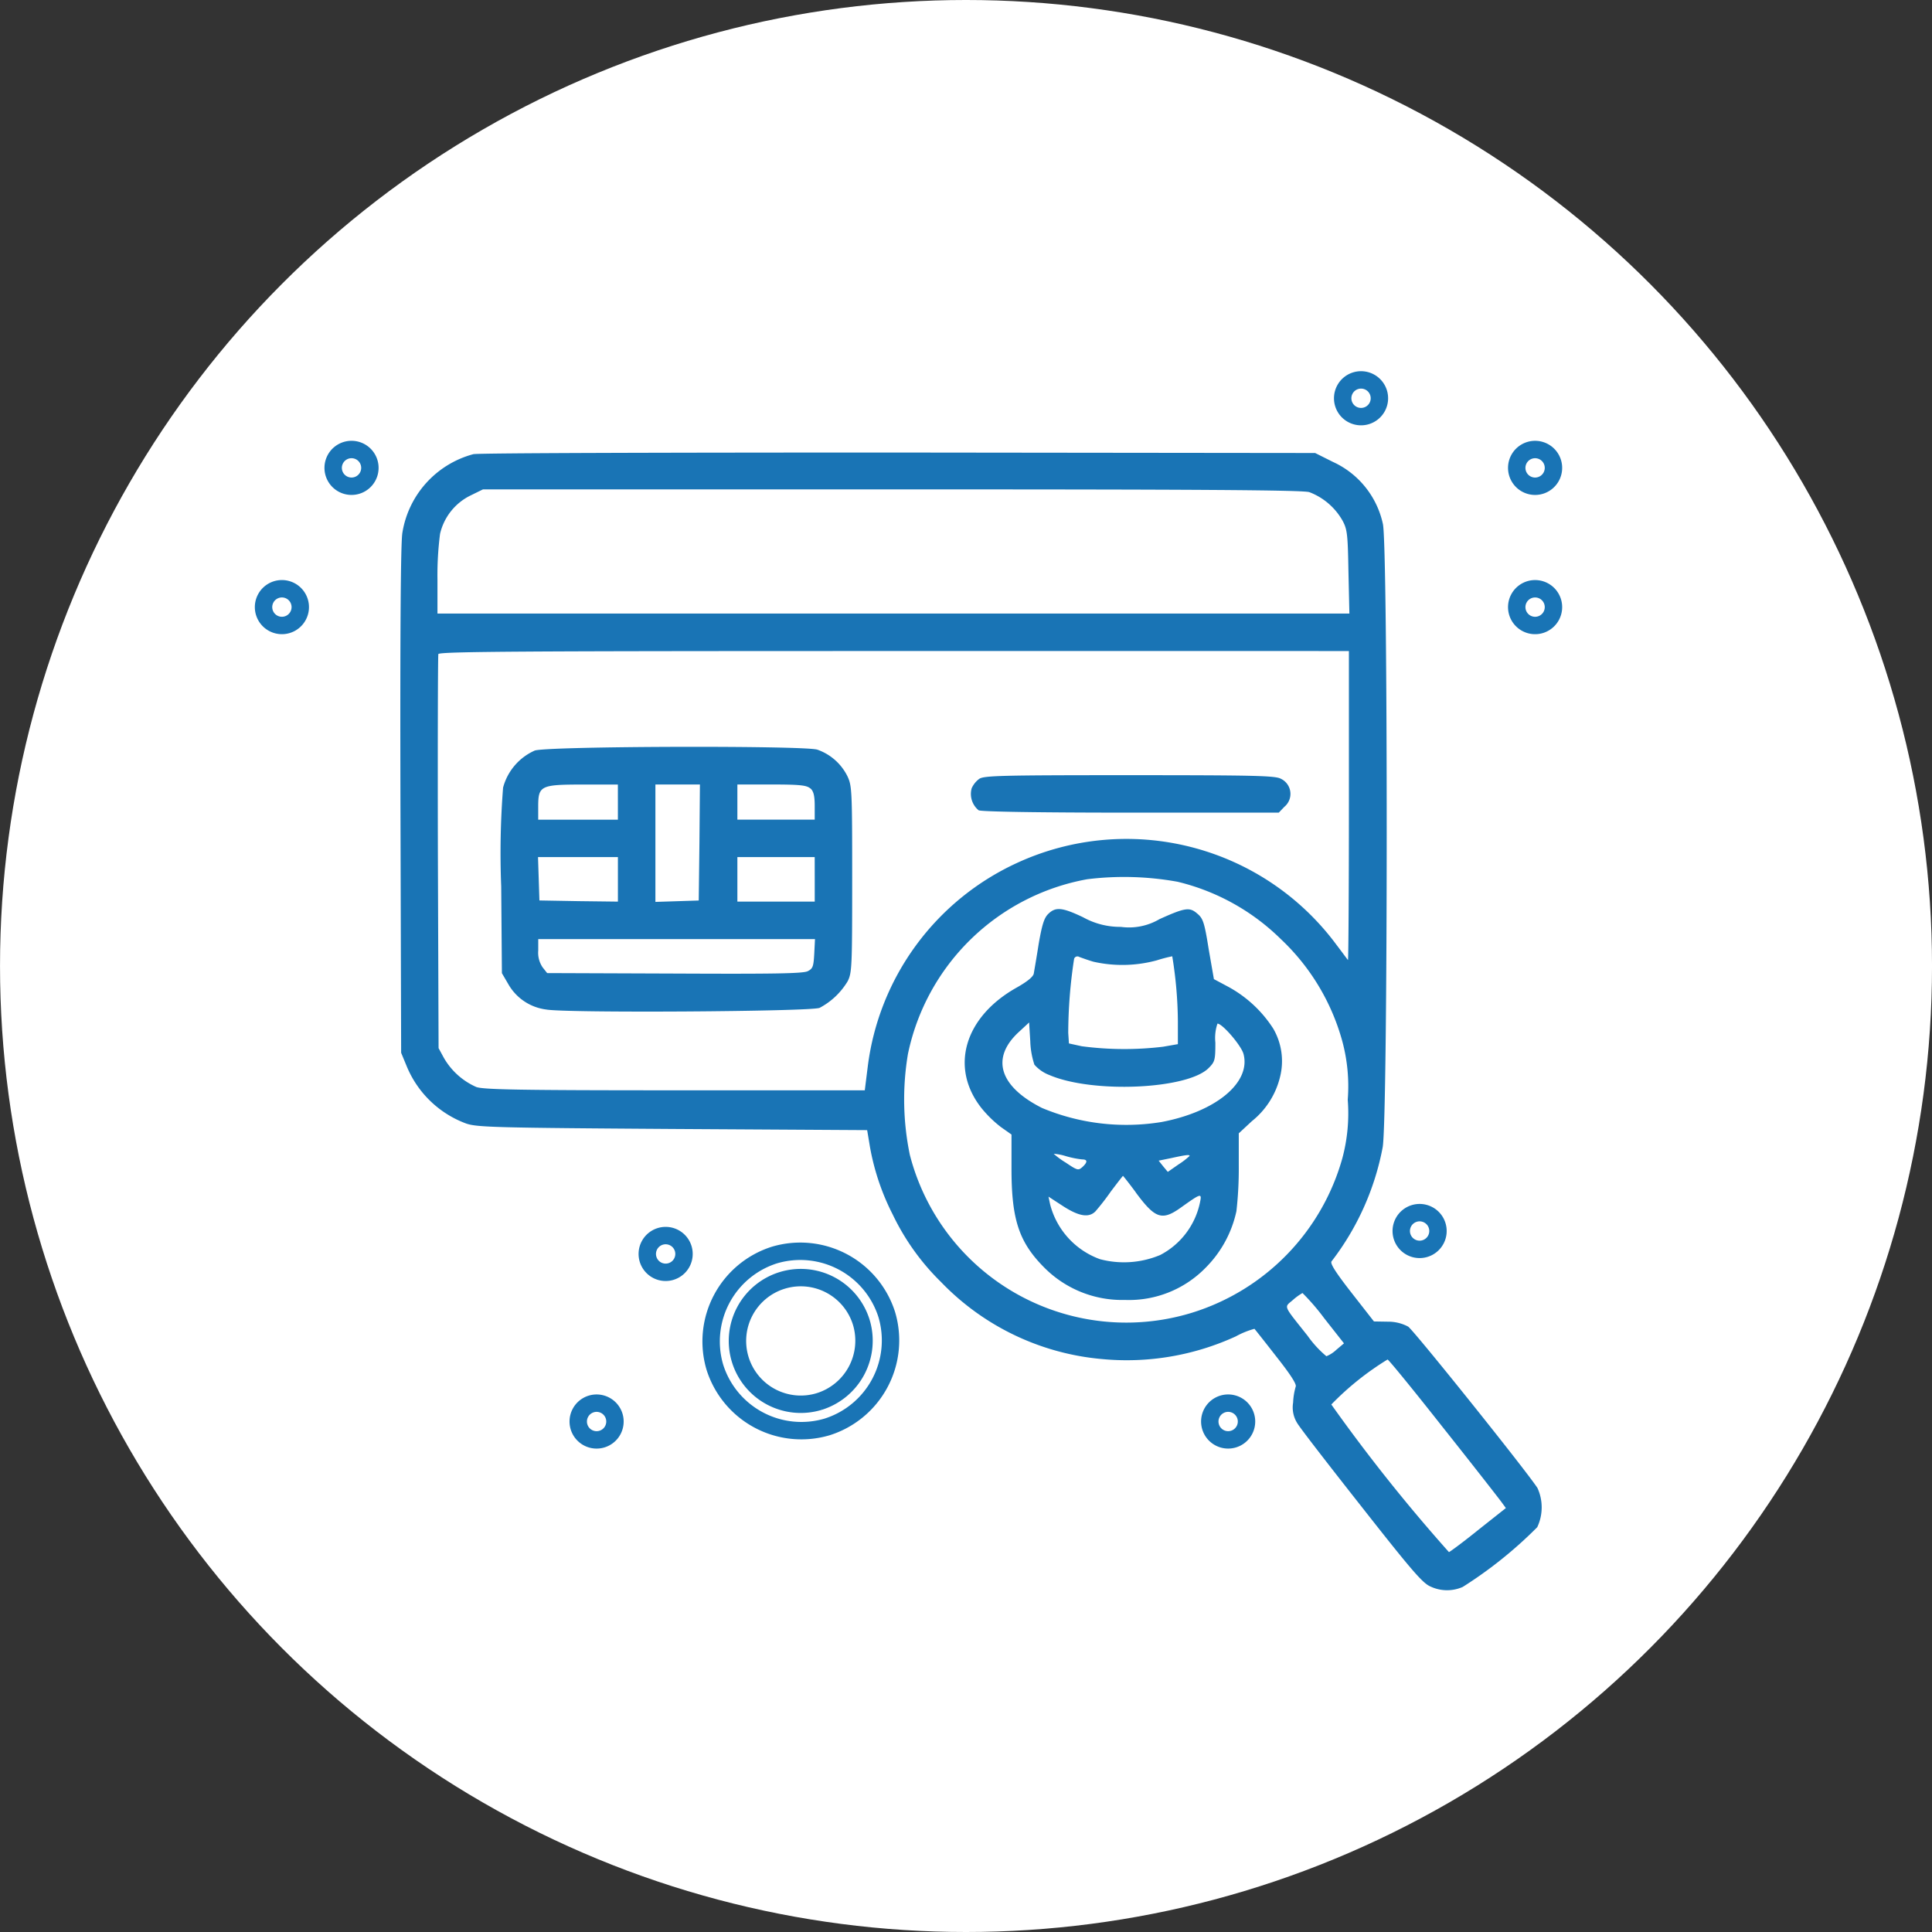 <svg xmlns="http://www.w3.org/2000/svg" width="111" height="111" viewBox="0 0 111 111">
  <rect x="0" y="0" width="111" height="111" fill="#333333" stroke="none"/>
  <g id="Group_17410" data-name="Group 17410" transform="translate(-141 -3446)">
    <g id="Group_15103" data-name="Group 15103">
      <g id="Icon_01" data-name="Icon 01" transform="translate(141.386 3446.268)">
        <circle id="BG" cx="55.5" cy="55.5" r="55.5" transform="translate(-0.385 -0.268)" fill="#fff"/>
      </g>
    </g>
    <g id="Group_15437" data-name="Group 15437">
      <g id="fraud-detection" transform="translate(151.86 3970.7)">
        <path id="Path_61049" data-name="Path 61049" d="M16.334-498.606a5.588,5.588,0,0,0-4.079,4.536q-.141.909-.108,15.386l.04,14.471.323.781a5.905,5.905,0,0,0,3.419,3.285c.633.215,1.737.242,11.859.31l11.173.067.162.969a13.873,13.873,0,0,0,1.306,3.877,13.7,13.7,0,0,0,2.773,3.877,14.6,14.6,0,0,0,9.248,4.429,15.006,15.006,0,0,0,7.7-1.306,4.821,4.821,0,0,1,1.063-.431c.027.027.592.74,1.252,1.588.808,1.023,1.185,1.6,1.117,1.736a3.814,3.814,0,0,0-.148.915,1.694,1.694,0,0,0,.215,1.144c.135.256,1.817,2.423,3.715,4.833,2.961,3.769,3.527,4.415,3.985,4.6a2.228,2.228,0,0,0,1.831.013,24.41,24.41,0,0,0,4.281-3.433,2.678,2.678,0,0,0,.013-2.248c-.646-1-7.094-9.046-7.431-9.275a2.435,2.435,0,0,0-1.171-.283l-.794-.013L66.8-450.414c-.915-1.171-1.252-1.7-1.158-1.817a15.407,15.407,0,0,0,2.935-6.542c.31-1.548.31-34.69.013-35.834a5.1,5.1,0,0,0-2.867-3.554l-1.023-.512L40.739-498.7C27.547-498.7,16.576-498.673,16.334-498.606Zm48.03,2.181a3.7,3.7,0,0,1,1.912,1.642c.269.5.3.781.337,2.935l.054,2.4H14.274V-491.4a18.607,18.607,0,0,1,.148-2.625,3.278,3.278,0,0,1,1.723-2.194l.74-.363H40.362C57.795-496.587,63.987-496.546,64.364-496.425Zm2.275,18.038c0,4.9-.027,8.871-.054,8.844s-.323-.431-.66-.875a15.011,15.011,0,0,0-18.361-4.7A14.916,14.916,0,0,0,39-463.458l-.175,1.4H27.938c-8.9,0-11-.04-11.429-.188a4.011,4.011,0,0,1-1.871-1.683l-.3-.552-.04-11.24c-.013-6.179,0-11.308.027-11.4.054-.148,4.954-.175,26.2-.175H66.639Zm-9.84,4.348a12.673,12.673,0,0,1,5.936,3.3,12.658,12.658,0,0,1,3.527,5.869,9.9,9.9,0,0,1,.31,3.352,9.942,9.942,0,0,1-.31,3.365,12.948,12.948,0,0,1-8.629,8.871,12.841,12.841,0,0,1-16.221-9.073,15.731,15.731,0,0,1-.108-5.788,12.862,12.862,0,0,1,10.3-10.042A17.285,17.285,0,0,1,56.8-474.039Zm8.413,25.065,1.144,1.454-.431.363a1.839,1.839,0,0,1-.579.377,6.127,6.127,0,0,1-1.077-1.171c-1.44-1.817-1.36-1.615-.848-2.06a3.233,3.233,0,0,1,.552-.4A12.988,12.988,0,0,1,65.212-448.974Zm6.852,6.313c1.7,2.14,3.19,4.052,3.338,4.254l.256.35-1.548,1.225c-.848.687-1.629,1.265-1.723,1.306a97.763,97.763,0,0,1-6.758-8.481,16.514,16.514,0,0,1,3.231-2.585C68.927-446.578,70.381-444.8,72.064-442.66Z" transform="translate(0 0)" fill="#1974b5"/>
        <path id="Path_61050" data-name="Path 61050" d="M57.063-372.884a3.244,3.244,0,0,0-1.817,2.127,48.291,48.291,0,0,0-.108,5.681l.04,4.981.377.646a2.924,2.924,0,0,0,2.154,1.44c1.1.215,15.252.121,15.723-.094a4.114,4.114,0,0,0,1.615-1.535c.242-.485.256-.835.256-5.856,0-5.156-.013-5.371-.283-5.936a3.053,3.053,0,0,0-1.723-1.508C72.476-373.181,57.776-373.14,57.063-372.884Zm4.779,2.961v1.01H57.264v-.74c0-1.212.121-1.279,2.558-1.279h2.019Zm4.685,2.315-.04,3.338-1.238.04-1.252.04v-6.744h2.558Zm6.381-3.1c.175.162.242.417.242,1.01v.781H68.707v-2.019h1.979C72.328-370.933,72.691-370.892,72.907-370.7Zm-11.065,5.223v1.279l-2.248-.027-2.262-.04-.04-1.252-.04-1.238h4.59Zm11.308,0v1.279H68.707v-2.558h4.442Zm-.027,4.267c-.04.74-.081.862-.377,1.01-.269.135-1.938.162-7.646.135l-7.323-.027-.256-.323a1.49,1.49,0,0,1-.256-.969v-.66h15.9Z" transform="translate(-37.202 -108.693)" fill="#1974b5"/>
        <path id="Path_61051" data-name="Path 61051" d="M256.125-360.785a1.367,1.367,0,0,0-.431.538,1.213,1.213,0,0,0,.4,1.265c.162.081,3.46.135,8.75.135h8.494l.323-.337a.962.962,0,0,0-.215-1.615c-.323-.175-1.656-.2-8.7-.2C257.337-361,256.394-360.973,256.125-360.785Z" transform="translate(-210.728 -119.164)" fill="#1974b5"/>
        <path id="Path_61052" data-name="Path 61052" d="M257.814-303.559c-.229.229-.35.633-.538,1.71-.121.781-.256,1.548-.283,1.71-.04.188-.377.458-.969.794-3.015,1.683-3.877,4.6-2.033,6.933a6.684,6.684,0,0,0,1.131,1.1l.592.417v1.965c0,2.921.431,4.213,1.871,5.667a6.3,6.3,0,0,0,4.644,1.871,6.149,6.149,0,0,0,4.658-1.871,6.542,6.542,0,0,0,1.75-3.231,21.662,21.662,0,0,0,.135-2.6v-1.871l.754-.7a4.654,4.654,0,0,0,1.615-2.531,3.719,3.719,0,0,0-.39-2.787,7.091,7.091,0,0,0-2.6-2.41l-.808-.431-.3-1.723c-.242-1.521-.323-1.763-.646-2.033-.444-.39-.687-.363-2.181.31a3.446,3.446,0,0,1-2.221.444,4.366,4.366,0,0,1-2.167-.552C258.622-303.95,258.245-303.99,257.814-303.559Zm2.6,2.733a7.526,7.526,0,0,0,3.661-.081,8.372,8.372,0,0,1,.875-.229,23.972,23.972,0,0,1,.323,3.742v1.306l-.848.148a18.665,18.665,0,0,1-4.671-.027l-.74-.162-.04-.606a28.4,28.4,0,0,1,.337-4.254.2.2,0,0,1,.3-.108C259.726-301.056,260.089-300.921,260.412-300.827Zm-3.379,5.923a2.171,2.171,0,0,0,.862.592c2.477,1.063,7.915.821,9.14-.4.363-.363.39-.458.39-1.467a2.538,2.538,0,0,1,.121-1.09c.283,0,1.36,1.252,1.494,1.737.444,1.642-1.575,3.325-4.711,3.917a12.544,12.544,0,0,1-6.865-.808c-2.477-1.252-2.962-2.894-1.292-4.4l.552-.512.067,1.077A4.719,4.719,0,0,0,257.033-294.9Zm2.746,5.438c.31,0,.31.162,0,.444-.229.2-.283.188-.942-.256a4.676,4.676,0,0,1-.7-.512,3.073,3.073,0,0,1,.7.135A5.311,5.311,0,0,0,259.779-289.465Zm6.165-.2a4.319,4.319,0,0,1-.633.485l-.619.431-.269-.323-.256-.323.727-.148C265.77-289.735,265.945-289.748,265.945-289.667Zm-3.1,2.086c1.131,1.535,1.521,1.656,2.625.862,1.131-.808,1.185-.821,1.077-.3a4.417,4.417,0,0,1-2.288,3.042,5.379,5.379,0,0,1-3.46.242,4.561,4.561,0,0,1-2.867-3.15l-.094-.444.848.552c.9.579,1.467.673,1.844.3a13.767,13.767,0,0,0,.888-1.144c.377-.5.687-.9.7-.9S262.472-288.092,262.849-287.581Z" transform="translate(-208.46 -168.622)" fill="#1974b5"/>
      </g>
      <g id="Group_15436" data-name="Group 15436">
        <path id="Path_61919" data-name="Path 61919" d="M1.055,2.111A1.055,1.055,0,1,0,0,1.055,1.055,1.055,0,0,0,1.055,2.111Z" transform="translate(173.959 3526.97) rotate(-17)" fill="none" stroke="#1974b5" stroke-width="1"/>
        <g id="Group_15435" data-name="Group 15435">
          <path id="Path_61915" data-name="Path 61915" d="M1.055,2.111A1.055,1.055,0,1,0,0,1.055,1.055,1.055,0,0,0,1.055,2.111Z" transform="translate(177.926 3517.342) rotate(-17)" fill="none" stroke="#1974b5" stroke-width="1"/>
          <path id="Path_61916" data-name="Path 61916" d="M1.055,2.111A1.055,1.055,0,1,0,0,1.055,1.055,1.055,0,0,0,1.055,2.111Z" transform="translate(227.879 3480.18) rotate(-17)" fill="none" stroke="#1974b5" stroke-width="1"/>
          <path id="Path_61917" data-name="Path 61917" d="M1.055,2.111A1.055,1.055,0,1,0,0,1.055,1.055,1.055,0,0,0,1.055,2.111Z" transform="translate(227.879 3472.18) rotate(-17)" fill="none" stroke="#1974b5" stroke-width="1"/>
          <path id="Path_61918" data-name="Path 61918" d="M1.055,2.111A1.055,1.055,0,1,0,0,1.055,1.055,1.055,0,0,0,1.055,2.111Z" transform="translate(217.879 3468.18) rotate(-17)" fill="none" stroke="#1974b5" stroke-width="1"/>
          <path id="Path_61920" data-name="Path 61920" d="M5.163,0A5.209,5.209,0,0,0,0,5.163a5.212,5.212,0,0,0,5.163,5.166,5.212,5.212,0,0,0,5.166-5.166A5.213,5.213,0,0,0,5.163,0Zm0,8.8A3.638,3.638,0,1,1,8.8,5.163,3.658,3.658,0,0,1,5.163,8.8Z" transform="translate(180.562 3519.614) rotate(-17)" fill="none" stroke="#1974b5" stroke-width="1"/>
          <path id="Path_61922" data-name="Path 61922" d="M1.055,0A1.055,1.055,0,1,1,0,1.055,1.055,1.055,0,0,1,1.055,0Z" transform="translate(157.897 3482.198) rotate(-163)" fill="none" stroke="#1974b5" stroke-width="1"/>
          <path id="Path_61923" data-name="Path 61923" d="M1.055,0A1.055,1.055,0,1,1,0,1.055,1.055,1.055,0,0,1,1.055,0Z" transform="translate(161.897 3474.198) rotate(-163)" fill="none" stroke="#1974b5" stroke-width="1"/>
          <path id="Path_61924" data-name="Path 61924" d="M1.055,0A1.055,1.055,0,1,1,0,1.055,1.055,1.055,0,0,1,1.055,0Z" transform="translate(223.262 3518.043) rotate(-163)" fill="none" stroke="#1974b5" stroke-width="1"/>
          <path id="Path_61925" data-name="Path 61925" d="M1.055,0A1.055,1.055,0,1,1,0,1.055,1.055,1.055,0,0,1,1.055,0Z" transform="translate(212.262 3528.988) rotate(-163)" fill="none" stroke="#1974b5" stroke-width="1"/>
        </g>
      </g>
    </g>
  </g>
</svg>
